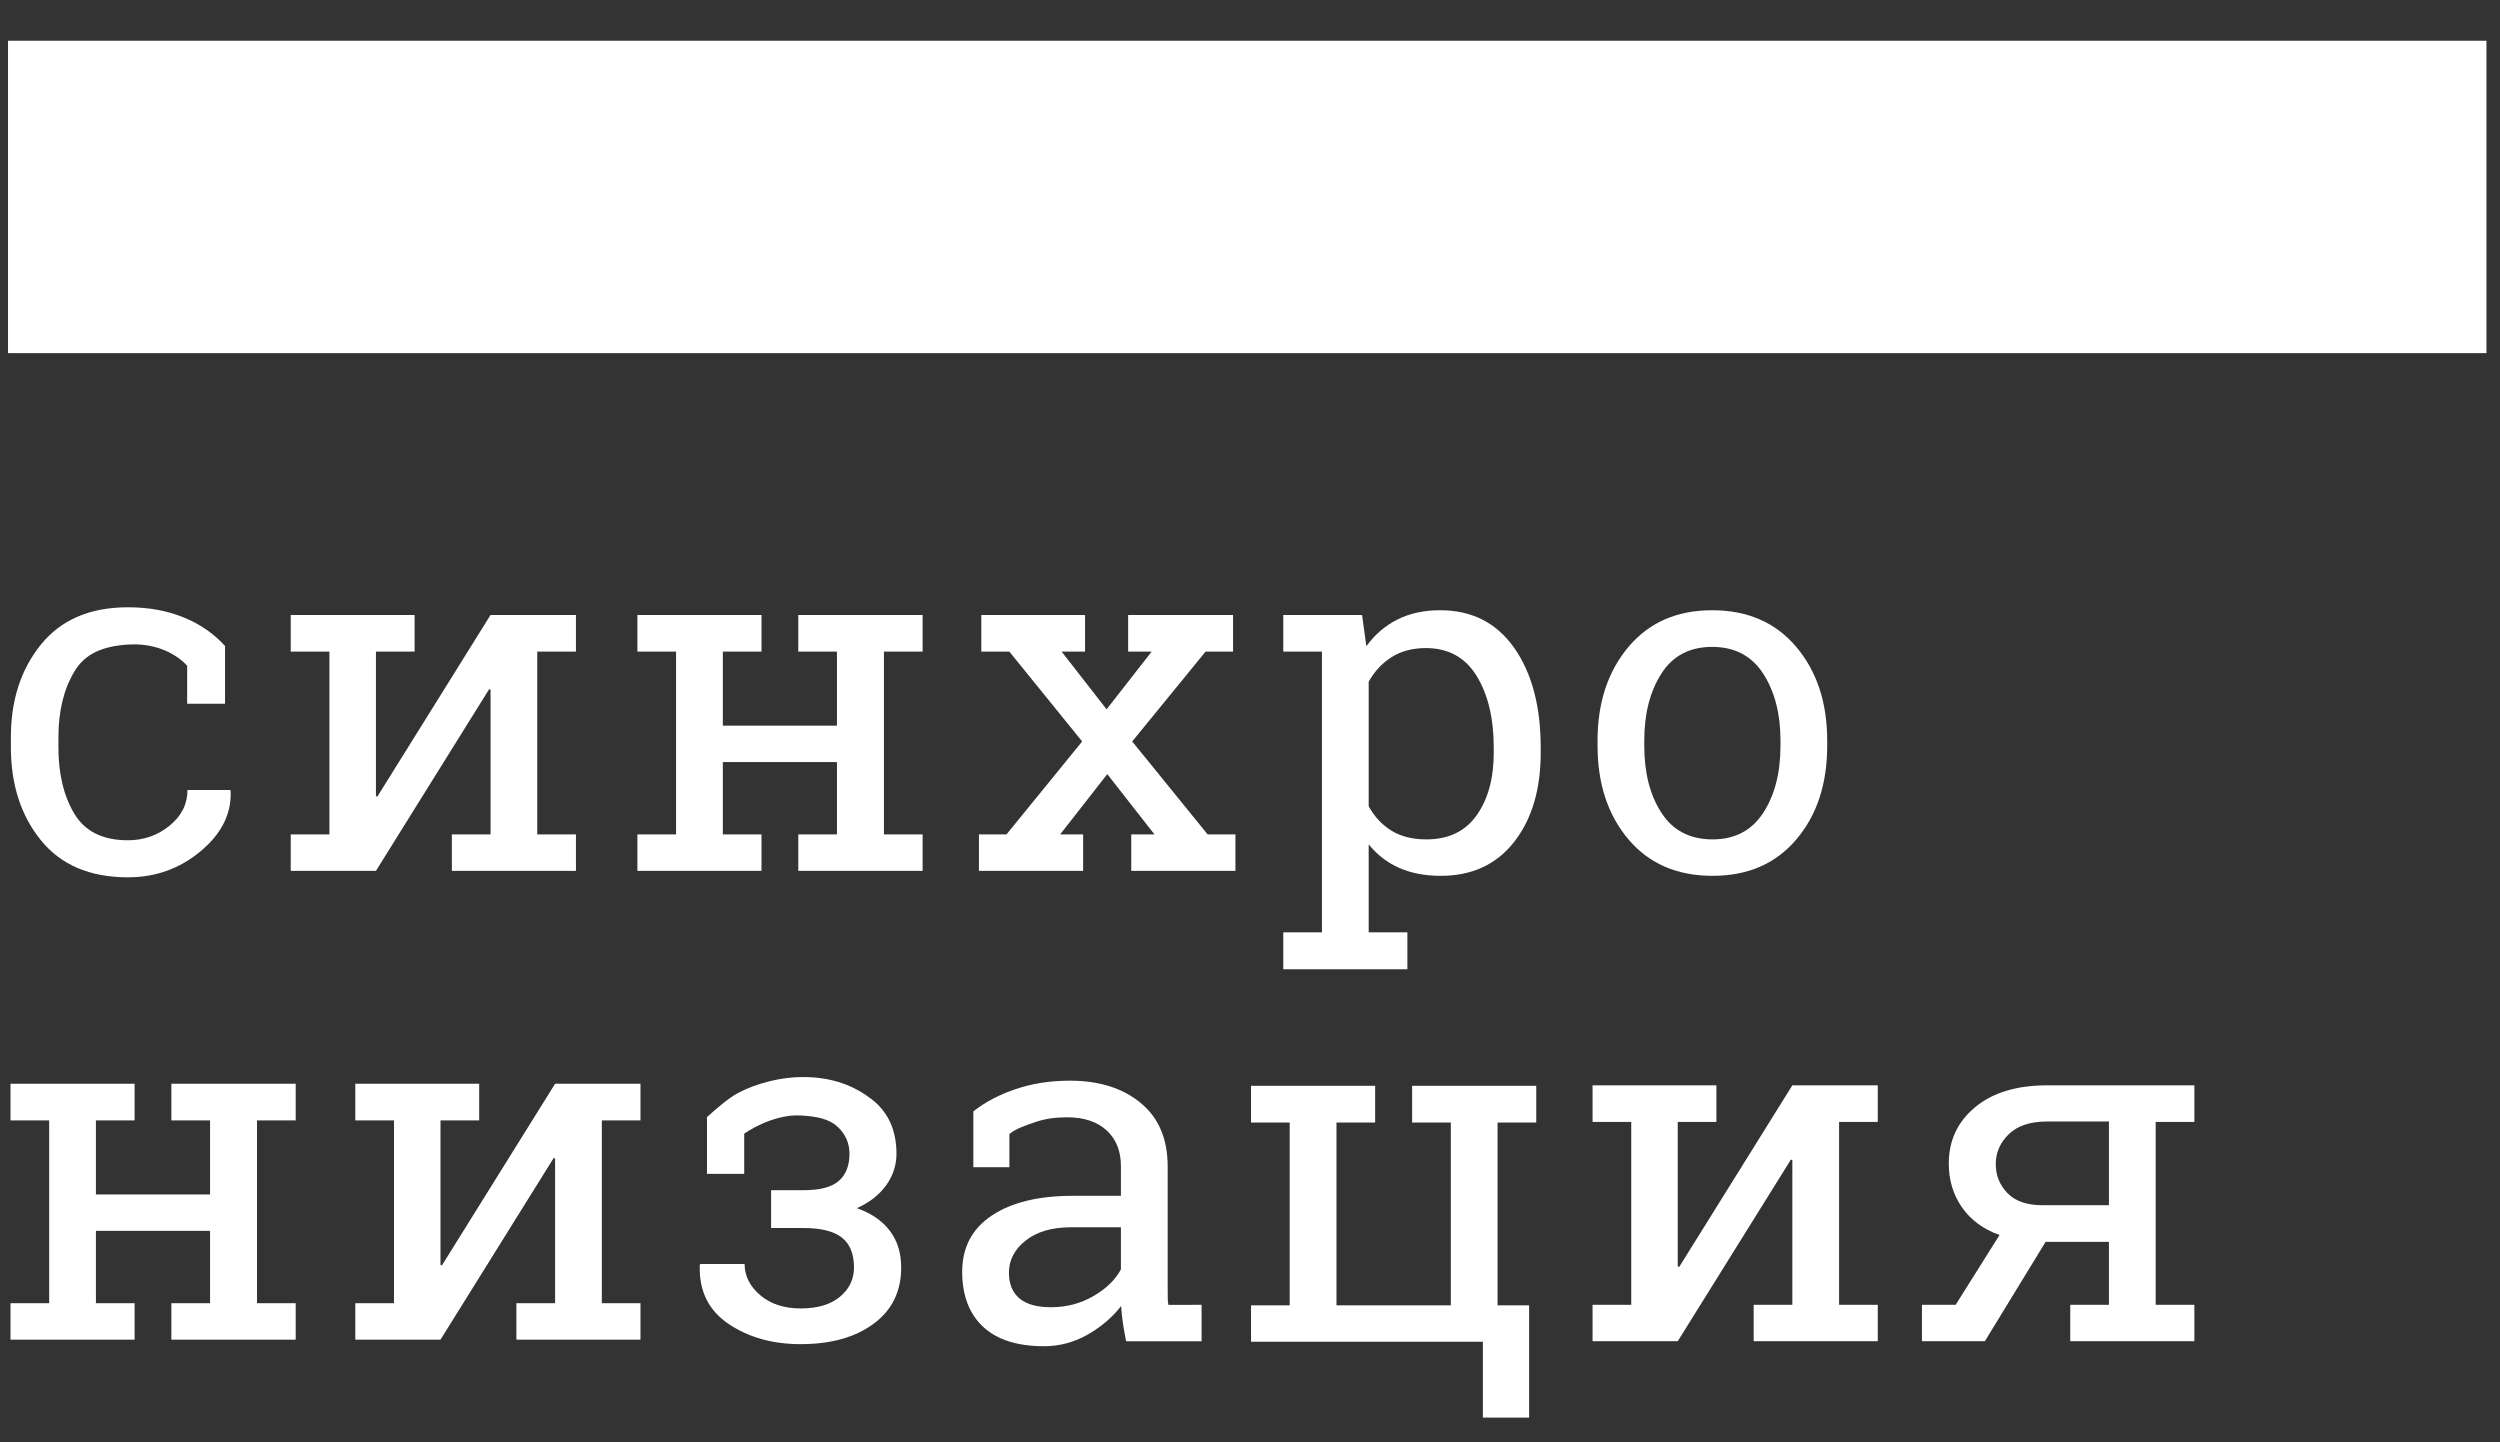 <?xml version="1.0" encoding="UTF-8"?> <svg xmlns="http://www.w3.org/2000/svg" viewBox="0 0 82.00 47.31" data-guides="{&quot;vertical&quot;:[],&quot;horizontal&quot;:[]}"><rect x="0" y="0" width="82.00" height="47.31" fill="#333333" stroke="none"/><path fill="#ffffff" stroke="none" fill-opacity="1" stroke-width="1" stroke-opacity="1" id="tSvg8b5f4b8406" title="Path 2" d="M4.195 27.561C4.712 27.561 5.167 27.403 5.56 27.084C5.953 26.766 6.149 26.376 6.149 25.913C6.616 25.913 7.083 25.913 7.55 25.913C7.555 25.929 7.56 25.945 7.566 25.961C7.592 26.697 7.264 27.35 6.58 27.92C5.897 28.491 5.102 28.776 4.195 28.776C2.95 28.776 1.999 28.371 1.342 27.561C0.686 26.752 0.357 25.734 0.357 24.509C0.357 24.399 0.357 24.289 0.357 24.178C0.357 22.963 0.687 21.95 1.346 21.137C2.006 20.326 2.955 19.919 4.195 19.919C4.88 19.919 5.497 20.032 6.042 20.258C6.589 20.485 7.022 20.794 7.381 21.189C7.381 21.82 7.381 22.451 7.381 23.082C6.967 23.082 6.553 23.082 6.139 23.082C6.139 22.667 6.139 22.252 6.139 21.837C6.139 21.837 5.504 21.055 4.195 21.141C3.379 21.195 2.793 21.434 2.442 22.021C2.091 22.607 1.916 23.326 1.916 24.178C1.916 24.289 1.916 24.399 1.916 24.509C1.916 25.382 2.09 26.109 2.438 26.69C2.787 27.271 3.372 27.561 4.195 27.561"></path><path fill="#ffffff" stroke="none" fill-opacity="1" stroke-width="1" stroke-opacity="1" id="tSvgb47175cfb1" title="Path 3" d="M13.599 20.171C13.599 20.572 13.599 20.972 13.599 21.373C13.176 21.373 12.753 21.373 12.331 21.373C12.331 22.953 12.331 24.533 12.331 26.113C12.346 26.118 12.362 26.123 12.377 26.128C13.615 24.143 14.852 22.157 16.09 20.171C16.601 20.171 17.111 20.171 17.622 20.171C18.045 20.171 18.468 20.171 18.891 20.171C18.891 20.572 18.891 20.972 18.891 21.373C18.468 21.373 18.045 21.373 17.622 21.373C17.622 23.372 17.622 25.371 17.622 27.369C18.045 27.369 18.468 27.369 18.891 27.369C18.891 27.768 18.891 28.166 18.891 28.564C17.534 28.564 16.178 28.564 14.821 28.564C14.821 28.166 14.821 27.768 14.821 27.369C15.244 27.369 15.667 27.369 16.09 27.369C16.09 25.787 16.09 24.205 16.09 22.622C16.074 22.617 16.058 22.612 16.043 22.607C14.805 24.592 13.568 26.578 12.331 28.564C11.399 28.564 10.468 28.564 9.536 28.564C9.536 28.166 9.536 27.768 9.536 27.369C9.959 27.369 10.382 27.369 10.805 27.369C10.805 25.371 10.805 23.372 10.805 21.373C10.382 21.373 9.959 21.373 9.536 21.373C9.536 20.972 9.536 20.572 9.536 20.171C10.468 20.171 11.399 20.171 12.331 20.171C12.753 20.171 13.176 20.171 13.599 20.171Z"></path><path fill="#ffffff" stroke="none" fill-opacity="1" stroke-width="1" stroke-opacity="1" id="tSvg371b033dff" title="Path 4" d="M20.907 21.373C20.907 20.972 20.907 20.572 20.907 20.171C22.264 20.171 23.621 20.171 24.977 20.171C24.977 20.572 24.977 20.972 24.977 21.373C24.555 21.373 24.132 21.373 23.709 21.373C23.709 22.182 23.709 22.992 23.709 23.801C24.957 23.801 26.204 23.801 27.452 23.801C27.452 22.992 27.452 22.182 27.452 21.373C27.029 21.373 26.607 21.373 26.184 21.373C26.184 20.972 26.184 20.572 26.184 20.171C26.607 20.171 27.029 20.171 27.452 20.171C27.966 20.171 28.479 20.171 28.993 20.171C29.416 20.171 29.839 20.171 30.262 20.171C30.262 20.572 30.262 20.972 30.262 21.373C29.839 21.373 29.416 21.373 28.993 21.373C28.993 23.372 28.993 25.371 28.993 27.369C29.416 27.369 29.839 27.369 30.262 27.369C30.262 27.768 30.262 28.166 30.262 28.564C28.902 28.564 27.543 28.564 26.184 28.564C26.184 28.166 26.184 27.768 26.184 27.369C26.607 27.369 27.029 27.369 27.452 27.369C27.452 26.578 27.452 25.787 27.452 24.996C26.204 24.996 24.957 24.996 23.709 24.996C23.709 25.787 23.709 26.578 23.709 27.369C24.132 27.369 24.555 27.369 24.977 27.369C24.977 27.768 24.977 28.166 24.977 28.564C23.621 28.564 22.264 28.564 20.907 28.564C20.907 28.166 20.907 27.768 20.907 27.369C21.33 27.369 21.753 27.369 22.175 27.369C22.175 25.371 22.175 23.372 22.175 21.373C21.753 21.373 21.33 21.373 20.907 21.373"></path><path fill="#ffffff" stroke="none" fill-opacity="1" stroke-width="1" stroke-opacity="1" id="tSvg1d8e791596" title="Path 5" d="M32.109 27.369C32.41 27.369 32.711 27.369 33.012 27.369C33.84 26.353 34.667 25.337 35.495 24.32C34.699 23.338 33.903 22.355 33.107 21.373C32.8 21.373 32.493 21.373 32.187 21.373C32.187 20.972 32.187 20.572 32.187 20.171C33.321 20.171 34.456 20.171 35.59 20.171C35.59 20.572 35.59 20.972 35.59 21.373C35.334 21.373 35.077 21.373 34.821 21.373C35.313 22.004 35.804 22.635 36.296 23.266C36.789 22.635 37.281 22.004 37.774 21.373C37.517 21.373 37.26 21.373 37.003 21.373C37.003 20.972 37.003 20.572 37.003 20.171C38.15 20.171 39.297 20.171 40.444 20.171C40.444 20.572 40.444 20.972 40.444 21.373C40.143 21.373 39.843 21.373 39.542 21.373C38.74 22.355 37.938 23.338 37.136 24.32C37.962 25.337 38.786 26.353 39.611 27.369C39.915 27.369 40.218 27.369 40.522 27.369C40.522 27.768 40.522 28.166 40.522 28.564C39.383 28.564 38.244 28.564 37.105 28.564C37.105 28.166 37.105 27.768 37.105 27.369C37.359 27.369 37.613 27.369 37.867 27.369C37.351 26.71 36.835 26.05 36.319 25.391C35.804 26.05 35.288 26.71 34.772 27.369C35.024 27.369 35.276 27.369 35.527 27.369C35.527 27.768 35.527 28.166 35.527 28.564C34.388 28.564 33.248 28.564 32.109 28.564C32.109 28.166 32.109 27.768 32.109 27.369"></path><path fill="#ffffff" stroke="none" fill-opacity="1" stroke-width="1" stroke-opacity="1" id="tSvg8298695bb8" title="Path 6" d="M48.995 24.523C48.995 23.566 48.808 22.782 48.435 22.172C48.061 21.562 47.505 21.257 46.769 21.257C46.333 21.257 45.96 21.355 45.648 21.552C45.337 21.748 45.085 22.017 44.893 22.359C44.893 23.721 44.893 25.084 44.893 26.446C45.085 26.793 45.335 27.061 45.645 27.249C45.953 27.438 46.333 27.532 46.784 27.532C47.511 27.532 48.061 27.269 48.435 26.741C48.808 26.213 48.995 25.529 48.995 24.686C48.995 24.632 48.995 24.577 48.995 24.523ZM42.092 30.581C42.515 30.581 42.937 30.581 43.36 30.581C43.36 27.511 43.36 24.442 43.36 21.373C42.937 21.373 42.515 21.373 42.092 21.373C42.092 20.972 42.092 20.572 42.092 20.171C42.953 20.171 43.814 20.171 44.675 20.171C44.722 20.513 44.769 20.854 44.816 21.195C45.096 20.812 45.437 20.52 45.839 20.318C46.241 20.117 46.707 20.016 47.236 20.016C48.279 20.016 49.09 20.429 49.668 21.253C50.246 22.077 50.535 23.169 50.535 24.523C50.535 24.577 50.535 24.632 50.535 24.686C50.535 25.896 50.245 26.872 49.664 27.614C49.083 28.357 48.281 28.727 47.259 28.727C46.74 28.727 46.285 28.64 45.894 28.468C45.502 28.294 45.168 28.037 44.893 27.695C44.893 28.657 44.893 29.619 44.893 30.581C45.316 30.581 45.739 30.581 46.162 30.581C46.162 30.984 46.162 31.388 46.162 31.791C44.805 31.791 43.449 31.791 42.092 31.791C42.092 31.388 42.092 30.984 42.092 30.581"></path><path fill="#ffffff" stroke="none" fill-opacity="1" stroke-width="1" stroke-opacity="1" id="tSvg18ab1ae76d5" title="Path 7" d="M53.932 24.46C53.932 25.35 54.12 26.085 54.497 26.663C54.873 27.243 55.432 27.532 56.174 27.532C56.901 27.532 57.453 27.243 57.832 26.663C58.21 26.085 58.4 25.35 58.4 24.46C58.4 24.404 58.4 24.347 58.4 24.29C58.4 23.411 58.21 22.679 57.832 22.095C57.453 21.51 56.895 21.218 56.158 21.218C55.422 21.218 54.866 21.51 54.493 22.095C54.12 22.679 53.932 23.411 53.932 24.29C53.932 24.347 53.932 24.404 53.932 24.46ZM52.4 24.29C52.4 23.048 52.737 22.026 53.411 21.222C54.086 20.418 55.001 20.016 56.158 20.016C57.321 20.016 58.24 20.417 58.917 21.218C59.594 22.02 59.932 23.044 59.932 24.29C59.932 24.347 59.932 24.404 59.932 24.46C59.932 25.712 59.596 26.736 58.921 27.532C58.246 28.329 57.331 28.727 56.174 28.727C55.007 28.727 54.086 28.328 53.411 27.529C52.737 26.73 52.4 25.707 52.4 24.46C52.4 24.404 52.4 24.347 52.4 24.29"></path><path fill="#ffffff" stroke="none" fill-opacity="1" stroke-width="1" stroke-opacity="1" id="tSvgf4033d7e23" title="Path 8" d="M0.344 36.75C0.344 36.349 0.344 35.948 0.344 35.547C1.701 35.547 3.058 35.547 4.415 35.547C4.415 35.948 4.415 36.349 4.415 36.75C3.992 36.75 3.569 36.75 3.146 36.75C3.146 37.559 3.146 38.369 3.146 39.178C4.394 39.178 5.642 39.178 6.89 39.178C6.89 38.369 6.89 37.559 6.89 36.75C6.467 36.75 6.044 36.75 5.621 36.75C5.621 36.349 5.621 35.948 5.621 35.547C6.044 35.547 6.467 35.547 6.89 35.547C7.403 35.547 7.917 35.547 8.43 35.547C8.853 35.547 9.276 35.547 9.699 35.547C9.699 35.948 9.699 36.349 9.699 36.75C9.276 36.75 8.853 36.75 8.43 36.75C8.43 38.748 8.43 40.747 8.43 42.746C8.853 42.746 9.276 42.746 9.699 42.746C9.699 43.144 9.699 43.542 9.699 43.941C8.34 43.941 6.98 43.941 5.621 43.941C5.621 43.542 5.621 43.144 5.621 42.746C6.044 42.746 6.467 42.746 6.89 42.746C6.89 41.955 6.89 41.164 6.89 40.373C5.642 40.373 4.394 40.373 3.146 40.373C3.146 41.164 3.146 41.955 3.146 42.746C3.569 42.746 3.992 42.746 4.415 42.746C4.415 43.144 4.415 43.542 4.415 43.941C3.058 43.941 1.701 43.941 0.344 43.941C0.344 43.542 0.344 43.144 0.344 42.746C0.767 42.746 1.19 42.746 1.613 42.746C1.613 40.747 1.613 38.748 1.613 36.75C1.19 36.75 0.767 36.75 0.344 36.75"></path><path fill="#ffffff" stroke="none" fill-opacity="1" stroke-width="1" stroke-opacity="1" id="tSvgd466089c5" title="Path 9" d="M15.717 35.547C15.717 35.948 15.717 36.349 15.717 36.75C15.294 36.75 14.871 36.75 14.448 36.75C14.448 38.33 14.448 39.91 14.448 41.49C14.463 41.495 14.479 41.5 14.495 41.505C15.732 39.519 16.969 37.533 18.207 35.547C18.718 35.547 19.229 35.547 19.74 35.547C20.163 35.547 20.585 35.547 21.008 35.547C21.008 35.948 21.008 36.349 21.008 36.75C20.585 36.75 20.163 36.75 19.74 36.75C19.74 38.748 19.74 40.747 19.74 42.746C20.163 42.746 20.585 42.746 21.008 42.746C21.008 43.144 21.008 43.542 21.008 43.941C19.652 43.941 18.295 43.941 16.938 43.941C16.938 43.542 16.938 43.144 16.938 42.746C17.361 42.746 17.784 42.746 18.207 42.746C18.207 41.164 18.207 39.581 18.207 37.999C18.191 37.994 18.176 37.988 18.16 37.983C16.923 39.969 15.685 41.955 14.448 43.941C13.517 43.941 12.585 43.941 11.654 43.941C11.654 43.542 11.654 43.144 11.654 42.746C12.077 42.746 12.5 42.746 12.923 42.746C12.923 40.747 12.923 38.748 12.923 36.75C12.5 36.75 12.077 36.75 11.654 36.75C11.654 36.349 11.654 35.948 11.654 35.547C12.585 35.547 13.517 35.547 14.448 35.547C14.871 35.547 15.294 35.547 15.717 35.547"></path><path fill="#ffffff" stroke="none" fill-opacity="1" stroke-width="1" stroke-opacity="1" id="tSvgef919f6465" title="Path 10" d="M26.361 39.038C26.901 39.038 27.286 38.936 27.517 38.731C27.747 38.527 27.863 38.232 27.863 37.843C27.863 37.491 27.73 37.195 27.466 36.951C27.201 36.708 26.799 36.614 26.26 36.587C25.306 36.539 24.41 37.184 24.41 37.184C24.41 37.623 24.41 38.063 24.41 38.503C24.003 38.503 23.596 38.503 23.189 38.503C23.189 37.883 23.189 37.262 23.189 36.641C23.189 36.641 23.645 36.222 23.968 35.998C24.462 35.654 25.419 35.327 26.332 35.327C27.318 35.327 28.016 35.619 28.571 36.04C29.127 36.461 29.404 37.062 29.404 37.843C29.404 38.22 29.29 38.567 29.062 38.883C28.833 39.198 28.514 39.446 28.104 39.628C28.576 39.793 28.937 40.04 29.186 40.369C29.435 40.696 29.559 41.099 29.559 41.574C29.559 42.361 29.257 42.976 28.653 43.42C28.049 43.866 27.251 44.088 26.26 44.088C25.341 44.088 24.554 43.867 23.897 43.425C23.241 42.982 22.926 42.343 22.952 41.505C22.957 41.49 22.962 41.474 22.968 41.459C23.453 41.459 23.938 41.459 24.423 41.459C24.423 41.851 24.595 42.192 24.936 42.483C25.279 42.772 25.72 42.917 26.26 42.917C26.815 42.917 27.245 42.789 27.552 42.533C27.858 42.277 28.011 41.958 28.011 41.574C28.011 41.125 27.877 40.796 27.61 40.59C27.343 40.382 26.926 40.279 26.361 40.279C26.005 40.279 25.648 40.279 25.292 40.279C25.292 39.865 25.292 39.452 25.292 39.038C25.648 39.038 26.005 39.038 26.361 39.038"></path><path fill="#ffffff" stroke="none" fill-opacity="1" stroke-width="1" stroke-opacity="1" id="tSvge30036d78f" title="Path 11" d="M34.471 42.877C34.979 42.877 35.443 42.756 35.863 42.512C36.284 42.269 36.584 41.977 36.766 41.636C36.766 41.176 36.766 40.715 36.766 40.255C36.221 40.255 35.677 40.255 35.132 40.255C34.505 40.255 34.007 40.399 33.642 40.69C33.276 40.978 33.093 41.33 33.093 41.744C33.093 42.111 33.207 42.392 33.436 42.586C33.664 42.78 34.009 42.877 34.471 42.877C34.471 42.877 34.471 42.877 34.471 42.877ZM36.937 43.994C36.891 43.766 36.855 43.562 36.829 43.381C36.803 43.2 36.785 43.019 36.774 42.838C36.478 43.216 36.109 43.529 35.665 43.781C35.221 44.031 34.748 44.156 34.245 44.156C33.368 44.156 32.701 43.944 32.245 43.517C31.788 43.09 31.56 42.489 31.56 41.714C31.56 40.917 31.883 40.303 32.529 39.871C33.175 39.439 34.061 39.223 35.186 39.223C35.713 39.223 36.24 39.223 36.766 39.223C36.766 38.897 36.766 38.571 36.766 38.245C36.766 37.755 36.611 37.366 36.299 37.078C35.988 36.792 35.555 36.647 35 36.647C34.616 36.647 34.277 36.697 33.984 36.796C33.691 36.893 33.29 37.028 33.108 37.199C33.108 37.56 33.108 37.922 33.108 38.284C32.714 38.284 32.32 38.284 31.926 38.284C31.926 37.674 31.926 37.064 31.926 36.454C32.31 36.148 32.774 35.905 33.319 35.721C33.863 35.537 34.455 35.446 35.093 35.446C36.048 35.446 36.821 35.688 37.412 36.175C38.004 36.66 38.3 37.356 38.3 38.261C38.3 39.608 38.3 40.956 38.3 42.303C38.3 42.411 38.301 42.517 38.303 42.62C38.306 42.724 38.312 42.697 38.323 42.8C38.686 42.8 39.049 42.799 39.412 42.798C39.412 43.197 39.412 43.596 39.412 43.994C38.587 43.994 37.762 43.994 36.937 43.994"></path><path fill="#ffffff" stroke="none" fill-opacity="1" stroke-width="1" stroke-opacity="1" id="tSvg343a8055bf" title="Path 12" d="M50.389 35.615C50.389 36.016 50.389 36.417 50.389 36.818C49.966 36.818 49.543 36.818 49.12 36.818C49.12 36.417 49.12 36.016 49.12 35.615C49.543 35.615 49.966 35.615 50.389 35.615ZM49.12 35.615C49.12 38.015 49.12 40.414 49.12 42.814C49.465 42.814 49.81 42.814 50.155 42.814C50.155 44.042 50.155 45.27 50.155 46.498C49.649 46.498 49.143 46.498 48.638 46.498C48.638 45.668 48.638 44.839 48.638 44.009C46.103 44.009 43.569 44.009 41.034 44.009C41.034 43.611 41.034 43.212 41.034 42.814C41.457 42.814 41.88 42.814 42.302 42.814C42.302 40.815 42.302 38.816 42.302 36.818C41.88 36.818 41.457 36.818 41.034 36.818C41.034 36.417 41.034 36.016 41.034 35.615C41.968 35.615 42.902 35.615 43.836 35.615C44.259 35.615 44.682 35.615 45.105 35.615C45.105 36.016 45.105 36.417 45.105 36.818C44.682 36.818 44.259 36.818 43.836 36.818C43.836 38.816 43.836 40.815 43.836 42.814C45.086 42.814 46.337 42.814 47.587 42.814C47.587 40.815 47.587 38.816 47.587 36.818C47.164 36.818 46.741 36.818 46.318 36.818C46.318 36.417 46.318 36.016 46.318 35.615C46.741 35.615 47.164 35.615 47.587 35.615C48.098 35.615 48.609 35.615 49.12 35.615"></path><path fill="#ffffff" stroke="none" fill-opacity="1" stroke-width="1" stroke-opacity="1" id="tSvgd16c048d52" title="Path 13" d="M56.298 35.599C56.298 35.999 56.298 36.4 56.298 36.8C55.876 36.8 55.453 36.8 55.03 36.8C55.03 38.38 55.03 39.96 55.03 41.54C55.046 41.546 55.061 41.551 55.077 41.556C56.314 39.57 57.552 37.584 58.789 35.599C59.3 35.599 59.811 35.599 60.322 35.599C60.745 35.599 61.168 35.599 61.591 35.599C61.591 35.999 61.591 36.4 61.591 36.8C61.168 36.8 60.745 36.8 60.322 36.8C60.322 38.799 60.322 40.798 60.322 42.797C60.745 42.797 61.168 42.797 61.591 42.797C61.591 43.195 61.591 43.594 61.591 43.992C60.234 43.992 58.877 43.992 57.52 43.992C57.52 43.594 57.52 43.195 57.52 42.797C57.943 42.797 58.366 42.797 58.789 42.797C58.789 41.215 58.789 39.632 58.789 38.05C58.774 38.045 58.758 38.039 58.742 38.034C57.505 40.02 56.268 42.006 55.03 43.992C54.099 43.992 53.168 43.992 52.236 43.992C52.236 43.594 52.236 43.195 52.236 42.797C52.659 42.797 53.082 42.797 53.505 42.797C53.505 40.798 53.505 38.799 53.505 36.8C53.082 36.8 52.659 36.8 52.236 36.8C52.236 36.4 52.236 35.999 52.236 35.599C53.168 35.599 54.099 35.599 55.03 35.599C55.453 35.599 55.876 35.599 56.298 35.599"></path><path fill="#ffffff" stroke="none" fill-opacity="1" stroke-width="1" stroke-opacity="1" id="tSvg9edd921b90" title="Path 14" d="M65.461 38.181C65.461 38.553 65.589 38.872 65.846 39.136C66.103 39.4 66.485 39.531 66.994 39.531C67.72 39.531 68.447 39.531 69.173 39.531C69.173 38.616 69.173 37.7 69.173 36.785C68.499 36.785 67.824 36.785 67.15 36.785C66.594 36.785 66.174 36.924 65.889 37.2C65.604 37.477 65.461 37.804 65.461 38.181ZM67.904 42.797C68.327 42.797 68.75 42.797 69.173 42.797C69.173 42.109 69.173 41.422 69.173 40.734C68.481 40.734 67.788 40.734 67.095 40.734C66.431 41.82 65.767 42.906 65.103 43.992C64.415 43.992 63.728 43.992 63.04 43.992C63.04 43.594 63.04 43.195 63.04 42.797C63.409 42.797 63.777 42.797 64.146 42.797C64.626 42.034 65.105 41.271 65.585 40.508C65.051 40.318 64.639 40.014 64.352 39.601C64.064 39.187 63.92 38.709 63.92 38.166C63.92 37.411 64.208 36.794 64.784 36.316C65.359 35.837 66.148 35.599 67.15 35.599C68.335 35.599 69.52 35.599 70.706 35.599C71.129 35.599 71.552 35.599 71.975 35.599C71.975 35.999 71.975 36.4 71.975 36.8C71.552 36.8 71.129 36.8 70.706 36.8C70.706 38.799 70.706 40.798 70.706 42.797C71.129 42.797 71.552 42.797 71.975 42.797C71.975 43.195 71.975 43.594 71.975 43.992C70.618 43.992 69.261 43.992 67.904 43.992C67.904 43.594 67.904 43.195 67.904 42.797Z"></path><path fill="#ffffff" stroke="none" fill-opacity="1" stroke-width="1" stroke-opacity="1" id="tSvg1313b658ec5" title="Path 15" d="M81.556 11.582C54.458 11.582 27.361 11.582 0.263 11.582C0.263 8.166 0.263 4.751 0.263 1.335C27.361 1.335 54.458 1.335 81.556 1.335C81.556 4.751 81.556 8.166 81.556 11.582Z"></path><defs></defs></svg> 
